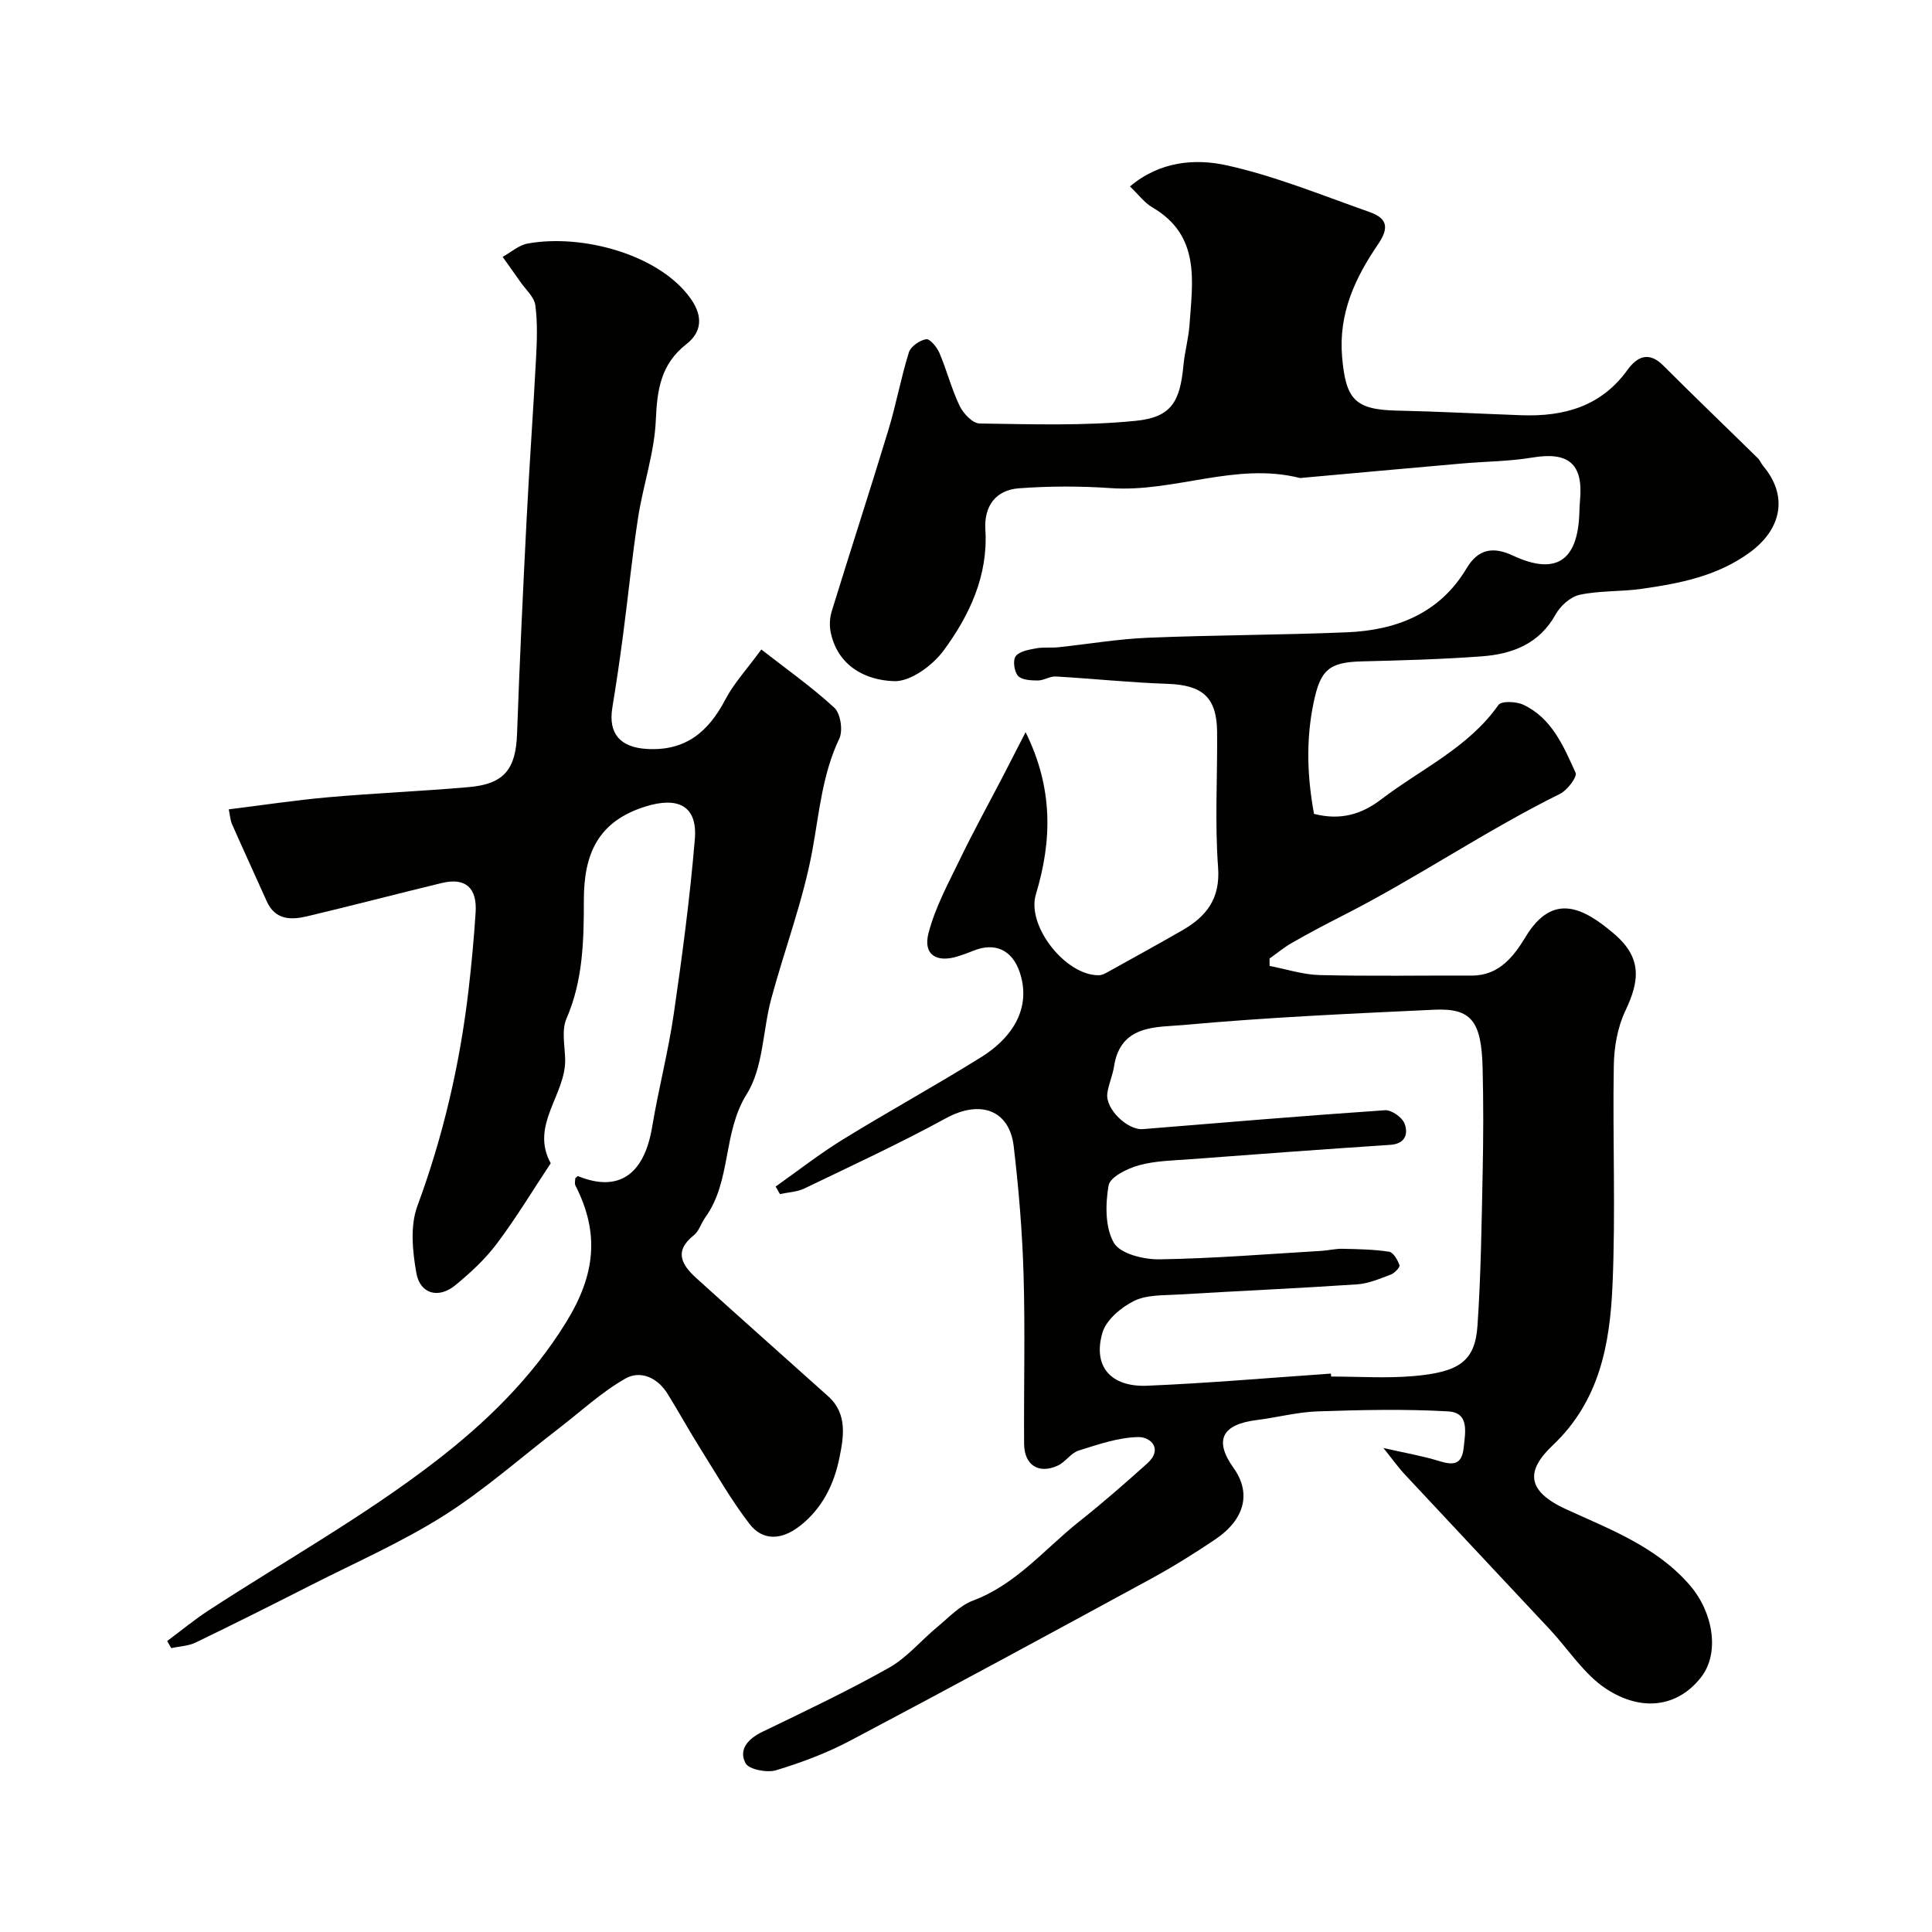 <svg enable-background="new 0 0 400 400" viewBox="0 0 400 400" xmlns="http://www.w3.org/2000/svg"><g fill="#010100"><path d="m286.42 299.79c4.8 1.1 8.16 1.66 11.39 2.66 2.86.89 4.84 1.02 5.23-2.71.33-3.21 1.22-7.28-3.24-7.53-8.96-.51-17.99-.3-26.97 0-4.21.14-8.39 1.26-12.6 1.79-7.28.9-8.92 4.2-4.83 9.93 3.69 5.18 2.38 10.63-3.86 14.83-4.33 2.91-8.77 5.68-13.35 8.17-20.66 11.24-41.33 22.45-62.13 33.44-4.86 2.57-10.11 4.55-15.38 6.14-1.89.57-5.64-.16-6.33-1.46-1.48-2.83.51-5.05 3.48-6.49 8.82-4.26 17.69-8.46 26.21-13.26 3.74-2.1 6.64-5.66 10.02-8.45 2.37-1.96 4.63-4.43 7.4-5.47 8.98-3.37 14.85-10.72 22.01-16.39 4.82-3.82 9.46-7.88 14.04-11.99 3.35-3.01.71-5.51-1.82-5.47-4.15.07-8.33 1.53-12.38 2.8-1.61.51-2.74 2.4-4.34 3.12-3.95 1.8-6.91-.13-6.94-4.52-.08-11.66.23-23.34-.11-34.99-.26-8.88-1-17.77-2.04-26.59-.9-7.65-7.03-9.66-14.02-5.84-9.56 5.23-19.48 9.81-29.3 14.54-1.53.74-3.38.8-5.08 1.17-.3-.52-.59-1.04-.89-1.56 4.62-3.26 9.09-6.77 13.9-9.73 9.44-5.82 19.18-11.15 28.59-17.02 7.61-4.75 10.26-11.17 8.01-17.71-1.57-4.55-5.12-6.16-9.56-4.36-1.06.43-2.13.82-3.22 1.16-4.4 1.39-7.21-.34-6.09-4.73 1.38-5.4 4.16-10.47 6.61-15.54 2.75-5.68 5.8-11.22 8.72-16.82 1.48-2.85 2.94-5.71 4.79-9.32 5.72 11.57 5.5 22.42 2.13 33.57-1.99 6.58 6.23 16.91 13.08 16.75.75-.02 1.53-.51 2.23-.9 4.99-2.77 9.99-5.52 14.94-8.36 5.02-2.88 7.96-6.53 7.47-13.09-.69-9.28-.12-18.65-.2-27.98-.06-7.23-3.02-9.76-10.31-10-7.7-.26-15.39-1.08-23.09-1.52-1.23-.07-2.5.84-3.75.83-1.41-.01-3.3-.1-4.08-.97-.79-.88-1.1-3.23-.47-4.06.79-1.03 2.72-1.34 4.22-1.63 1.48-.28 3.05-.06 4.57-.22 6.18-.65 12.34-1.71 18.53-1.97 13.76-.57 27.54-.56 41.3-1.13 10.26-.43 19.19-3.94 24.74-13.26 2.45-4.12 5.62-4.47 9.56-2.63 8.87 4.14 13.46 1.19 13.78-8.85.03-.83.05-1.66.13-2.49.72-7.64-2.33-10.21-9.87-8.95-4.86.81-9.85.81-14.77 1.25-10.96.96-21.91 1.96-32.87 2.95-.17.01-.34.06-.5.03-13.25-3.35-25.98 3.02-39.13 2.1-6.32-.44-12.73-.43-19.05.04-4.78.36-7.22 3.69-6.92 8.55.59 9.54-3.27 17.71-8.61 24.99-2.29 3.12-6.87 6.51-10.3 6.39-5.85-.19-11.64-3.08-13.11-10.1-.3-1.41-.2-3.06.23-4.44 3.86-12.52 7.92-24.99 11.73-37.53 1.6-5.28 2.58-10.75 4.23-16.02.38-1.22 2.24-2.5 3.59-2.71.77-.12 2.24 1.68 2.75 2.89 1.52 3.59 2.49 7.43 4.17 10.93.75 1.56 2.69 3.61 4.12 3.63 10.78.15 21.63.52 32.32-.55 7.45-.75 9.19-4 9.9-11.58.26-2.76 1.04-5.47 1.24-8.23.64-9.1 2.32-18.55-7.69-24.39-1.67-.98-2.92-2.7-4.63-4.33 6.18-5.22 13.51-5.83 20.13-4.35 10.02 2.23 19.66 6.2 29.4 9.62 3.43 1.21 4.38 2.97 1.85 6.68-4.73 6.92-8.24 14.32-7.46 23.36.76 8.69 2.56 10.92 11.35 11.1 8.6.18 17.2.65 25.8.96 8.76.31 16.46-1.8 21.92-9.37 1.99-2.75 4.4-3.94 7.41-.93 6.48 6.48 13.1 12.82 19.63 19.24.45.45.68 1.12 1.1 1.61 5.11 6.07 3.88 12.97-2.8 17.85-6.74 4.93-14.53 6.43-22.45 7.55-4.23.6-8.6.34-12.75 1.22-1.9.4-4.01 2.28-4.99 4.05-3.4 6.14-8.99 8.23-15.32 8.7-8.24.61-16.52.84-24.78 1.04-6.95.17-8.64 1.82-10.05 8.68-1.61 7.8-1.26 15.41.11 22.89 5.58 1.44 9.93.04 13.94-3.02 8.24-6.29 18.01-10.66 24.26-19.54.59-.84 3.68-.72 5.14-.03 5.91 2.78 8.33 8.6 10.82 14.08.38.84-1.7 3.61-3.21 4.36-15.47 7.65-29.71 17.46-45.08 25.26-3.49 1.77-6.96 3.61-10.36 5.55-1.66.94-3.15 2.19-4.72 3.3.01.51.01 1.02.02 1.53 3.47.66 6.93 1.81 10.42 1.89 10.49.25 21 .07 31.49.1 5.66.01 8.72-4.1 11.1-8.03 5.7-9.41 12.1-5.87 18.2-.71 6 5.07 5.38 9.86 2.44 16.04-1.62 3.41-2.33 7.52-2.39 11.34-.26 15.16.4 30.35-.27 45.49-.53 12.14-2.66 23.95-12.37 33.12-5.64 5.33-5.41 9.49 2.78 13.25 8.98 4.12 18.68 7.71 25.6 15.72 4.85 5.62 6.25 14.05 2.32 19.07-4.85 6.19-12.27 7.17-19.57 2.43-4.62-3-7.83-8.16-11.71-12.32-9.95-10.65-19.94-21.26-29.87-31.92-1.44-1.51-2.65-3.23-4.61-5.67zm-10.87-15.4c.02.2.03.41.05.61 5.66 0 11.36.39 16.98-.09 9.55-.81 12.82-3.08 13.32-10.47.72-10.59.85-21.22 1.07-31.84.15-7.16.17-14.33-.01-21.48-.24-9.72-2.35-12.42-9.98-12.07-17.3.81-34.61 1.58-51.85 3.16-5.57.51-13.12-.18-14.47 8.53-.29 1.9-1.14 3.72-1.4 5.62-.45 3.21 4.16 7.67 7.38 7.41 16.7-1.36 33.39-2.77 50.11-3.91 1.34-.09 3.57 1.48 4.05 2.77.78 2.08.21 4.19-2.98 4.4-13.79.91-27.56 1.93-41.34 2.97-3.59.27-7.29.32-10.71 1.27-2.38.66-5.95 2.42-6.25 4.17-.67 3.88-.74 8.69 1.1 11.88 1.31 2.26 6.16 3.46 9.41 3.41 11.19-.17 22.37-1.09 33.55-1.75 1.47-.09 2.94-.47 4.41-.43 3.21.07 6.45.12 9.62.61.87.14 1.76 1.7 2.14 2.79.14.41-1.01 1.64-1.78 1.93-2.27.85-4.62 1.87-6.98 2.03-12.34.83-24.7 1.37-37.04 2.11-3.09.19-6.52.02-9.15 1.32-2.68 1.33-5.77 3.92-6.55 6.58-2.04 6.94 1.7 11.3 9.28 10.98 12.68-.53 25.34-1.64 38.02-2.51z"/><path d="m157.62 134.47c5.06 3.95 10.38 7.7 15.12 12.06 1.29 1.19 1.82 4.73 1.03 6.39-3.52 7.39-4.14 15.28-5.58 23.14-1.91 10.41-5.74 20.45-8.51 30.72-1.78 6.59-1.63 14.24-5.06 19.71-5.07 8.09-3.13 18-8.61 25.58-.86 1.19-1.28 2.83-2.36 3.68-4.26 3.36-2.41 6.23.57 8.92 9.05 8.19 18.18 16.29 27.26 24.43 4.06 3.64 3.17 8.53 2.3 12.79-1.1 5.43-3.57 10.49-8.25 14.1-3.7 2.85-7.59 3.12-10.38-.51-3.76-4.9-6.85-10.31-10.14-15.55-2.34-3.73-4.47-7.6-6.79-11.35-2.07-3.35-5.62-4.95-8.77-3.15-4.95 2.83-9.24 6.83-13.8 10.34-7.91 6.08-15.43 12.77-23.83 18.07-8.65 5.46-18.13 9.62-27.28 14.27-7.97 4.05-15.96 8.06-24.01 11.95-1.52.74-3.38.79-5.08 1.16-.28-.49-.56-.97-.84-1.46 2.86-2.13 5.61-4.41 8.59-6.35 15.7-10.23 32.17-19.45 46.96-30.85 10.3-7.94 19.84-17.11 27.04-28.79 6.12-9.92 6.95-18.49 1.93-28.34-.2-.39-.03-.98-.03-1.47.19-.16.46-.49.58-.45 8.37 3.4 13.69-.26 15.34-10.19 1.31-7.86 3.35-15.61 4.49-23.5 1.75-11.99 3.34-24.02 4.35-36.09.58-6.96-3.56-8.85-10.28-6.73-9.85 3.1-12.69 9.87-12.7 19.35 0 8.28-.15 16.62-3.6 24.55-1.04 2.4-.34 5.59-.27 8.42.17 7.34-7.34 13.61-2.99 21.52-3.69 5.57-7.15 11.31-11.15 16.64-2.42 3.22-5.48 6.05-8.61 8.62-3.46 2.84-7.29 1.82-8.06-2.54-.8-4.51-1.31-9.74.21-13.86 5.35-14.48 8.79-29.32 10.58-44.59.63-5.38 1.13-10.77 1.48-16.18.34-5.16-2.13-7.29-7.01-6.11-9.32 2.25-18.59 4.69-27.92 6.9-3.33.79-6.59.75-8.32-3.13-2.38-5.33-4.83-10.62-7.18-15.95-.36-.82-.4-1.78-.68-3.07 7.07-.88 13.83-1.91 20.63-2.51 9.68-.85 19.41-1.25 29.09-2.1 7.33-.64 9.71-3.73 9.97-11.03.53-14.87 1.23-29.74 1.99-44.61.56-11.04 1.36-22.07 1.94-33.11.19-3.67.34-7.4-.15-11.02-.24-1.73-2-3.25-3.11-4.85-1.2-1.73-2.44-3.44-3.66-5.16 1.73-.95 3.36-2.43 5.2-2.76 11.39-2.06 27.37 2.33 33.78 11.47 2.55 3.63 2.24 6.89-.93 9.36-5.31 4.15-6.06 9.44-6.33 15.74-.29 6.74-2.61 13.37-3.66 20.11-1.25 8.08-2.05 16.24-3.12 24.35-.66 5.03-1.4 10.05-2.22 15.05-.89 5.41 1.65 8.23 7.12 8.56 8 .48 12.76-3.52 16.27-10.22 1.7-3.28 4.32-6.09 7.45-10.37z"/></g></svg>
